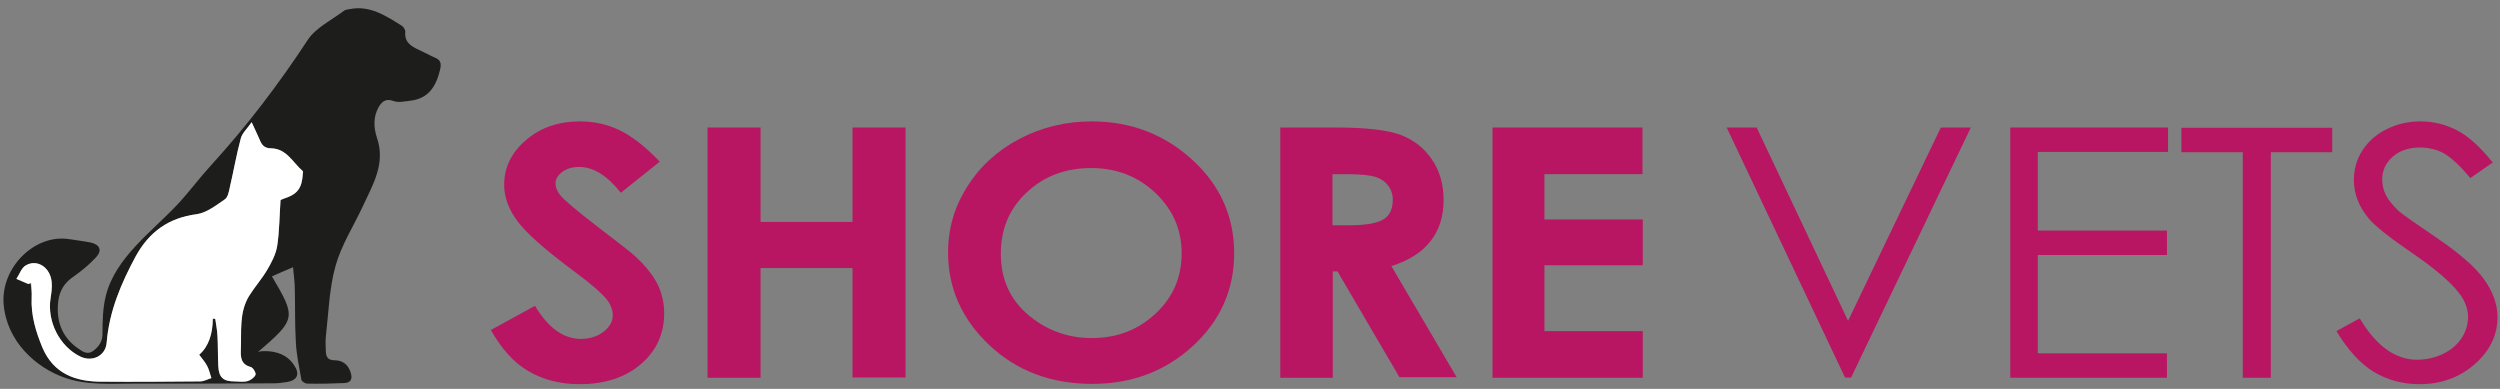 <?xml version="1.0" encoding="utf-8"?>
<!-- Generator: Adobe Illustrator 21.1.0, SVG Export Plug-In . SVG Version: 6.00 Build 0)  -->
<svg version="1.1" id="Layer_1" xmlns="http://www.w3.org/2000/svg" xmlns:xlink="http://www.w3.org/1999/xlink" x="0px" y="0px"
	 viewBox="0 0 900 140" style="enable-background:new 0 0 900 140;" xml:space="preserve">
<rect x="0" y="0" width="900" height="140" fill="#808080" stroke="none"/>
<g>
	<path style="fill:#1D1D1B;" d="M95.2,126.4c4.4,0,8.2,1.3,10.7,5.1c2.1,3.1,1.2,5.3-2.4,6c-1.7,0.3-3.5,0.5-5.3,0.5
		c-16.7,0.1-33.4,0.1-50.1,0.1c-8.4,0-16.9,0.7-25-2.2c-10.1-3.6-20.7-12.9-21.8-26.5c-1-13,11.1-25.3,23.7-23.3
		c2.5,0.4,5.1,0.7,7.6,1.2c3.3,0.7,4.3,2.8,2,5.3c-2.5,2.7-5.3,5-8.3,7.1c-3.1,2.1-4.8,4.9-5.3,8.5c-0.9,7.1,1.1,13.1,7.2,17.3
		c1.7,1.2,3.4,2.3,5.4,0.8c1.9-1.5,3.3-3.2,3.3-6.1c0-4.6,0.1-9.3,1.2-13.7c1.7-6.9,5.9-12.7,10.7-17.9c4.8-5.2,10.2-9.8,15.1-15
		c4.2-4.5,7.8-9.4,11.9-13.9c12.9-14.1,24.4-29.2,34.9-45.2c2.9-4.5,8.6-7.2,13.1-10.6c0.5-0.4,1.3-0.5,2-0.6
		c7.4-1.5,13.1,2.4,18.9,6c0.6,0.4,1.3,1.5,1.2,2.3c-0.3,3.7,2.2,5.1,5,6.4c2,0.9,3.9,2,5.8,2.8c1.9,0.8,2.2,2,1.8,4
		c-1.4,6.1-4.1,10.8-11.1,11.5c-1.9,0.2-4,0.7-5.6,0.1c-2.7-1-4.1-0.1-5.4,2c-2.1,3.6-1.9,7.5-0.7,11.2c3.2,9.3-1.5,16.9-5.1,24.7
		c-3.3,7.1-7.7,13.9-9.8,21.4c-2.3,8.2-2.5,16.9-3.5,25.5c-0.2,1.8,0,3.6,0,5.3c0.1,2,0.7,3.2,3.2,3.2c2.8,0,4.8,1.5,5.7,4.3
		c0.8,2.3,0.2,3.8-2.3,3.9c-4.4,0.2-8.9,0.3-13.3,0.2c-0.7,0-2-0.8-2.1-1.4c-0.8-4.6-1.8-9.1-2-13.7c-0.4-6.7-0.2-13.4-0.4-20.1
		c-0.1-2.2-0.4-4.4-0.6-6.7c-2.8,1.2-5.2,2.2-7.6,3.3c8.8,14.9,8.7,15.4-5.1,27.3C93.7,126.4,94.5,126.4,95.2,126.4z M11.4,107.1
		c-0.3,6.4,1.5,12.3,3.9,18.1c4,9.3,11.8,12.2,21.2,12.2c11.9,0.1,23.7,0,35.6-0.1c1.3,0,2.7-0.8,4-1.2c-0.5-1.4-0.8-3-1.5-4.3
		c-0.7-1.4-1.8-2.6-2.9-4.1c3.4-2.9,4.9-7.6,4.9-13c0.3,0,0.6,0.1,0.9,0.1c0.3,2.1,0.7,4.1,0.8,6.2c0.2,3.6,0.1,7.3,0.3,10.9
		c0.2,4,1.8,5.4,5.8,5.4c1.6,0,3.2,0.3,4.7-0.1c1.1-0.3,2.5-1.3,2.9-2.3c0.2-0.7-0.9-2.6-1.8-2.8c-3.3-0.9-3.6-3.2-3.5-6
		c0.3-6.7-0.7-13.6,3-19.6c2-3.2,4.5-6,6.4-9.2c1.6-2.7,3.2-5.7,3.7-8.8c0.8-5.3,0.8-10.8,1.2-16.5c0.1,0,0.6-0.3,1.2-0.5
		c4.8-1.5,6.5-3.7,6.8-8.8c0-0.4,0.2-1,0-1.1c-3.6-3.1-5.8-8.1-11.4-8.2c-2.4,0-3.4-1.2-4.2-3.3c-0.7-1.7-1.6-3.4-2.8-6.1
		c-1.6,2.3-3.4,3.9-3.9,5.8c-1.6,5.9-2.6,11.9-4,17.8c-0.3,1.5-0.7,3.5-1.8,4.2c-3.1,2.1-6.5,4.8-10,5.3c-10.2,1.3-17.2,6.4-22,15.1
		c-5.3,9.8-9.6,19.9-10.5,31.2c-0.4,4.7-5.1,7-9.4,5c-7.5-3.6-12.1-12.6-10.8-21c0.3-1.9,0.6-4,0.4-5.9c-0.5-5.3-5.3-8.4-9.4-5.9
		c-1.5,0.9-2.2,3.2-3.3,4.8c1.4,0.6,2.8,1.2,4.2,1.8c0.3-0.1,0.5-0.3,0.8-0.4C11.3,103.6,11.5,105.4,11.4,107.1z"/>
	<path style="fill:#FFFFFF;" d="M11.2,101.9c0.1,1.7,0.3,3.5,0.2,5.2c-0.3,6.4,1.5,12.3,3.9,18.1c4,9.3,11.8,12.2,21.2,12.2
		c11.9,0.1,23.7,0,35.6-0.1c1.3,0,2.7-0.8,4-1.2c-0.5-1.4-0.8-3-1.5-4.3c-0.7-1.4-1.8-2.6-2.9-4.1c3.4-2.9,4.9-7.6,4.9-13
		c0.3,0,0.6,0.1,0.9,0.1c0.3,2.1,0.7,4.1,0.8,6.2c0.2,3.6,0.1,7.3,0.3,10.9c0.2,4,1.8,5.4,5.8,5.4c1.6,0,3.2,0.3,4.7-0.1
		c1.1-0.3,2.5-1.3,2.9-2.3c0.2-0.7-0.9-2.6-1.8-2.8c-3.3-0.9-3.6-3.2-3.5-6c0.3-6.7-0.7-13.6,3-19.6c2-3.2,4.5-6,6.4-9.2
		c1.6-2.7,3.2-5.7,3.7-8.8c0.8-5.3,0.8-10.8,1.2-16.5c0.1,0,0.6-0.3,1.2-0.5c4.8-1.5,6.5-3.7,6.8-8.8c0-0.4,0.2-1,0-1.1
		c-3.6-3.1-5.8-8.1-11.4-8.2c-2.4,0-3.4-1.2-4.2-3.3c-0.7-1.7-1.6-3.4-2.8-6.1c-1.6,2.3-3.4,3.9-3.9,5.8c-1.6,5.9-2.6,11.9-4,17.8
		c-0.3,1.5-0.7,3.5-1.8,4.2c-3.1,2.1-6.5,4.8-10,5.3c-10.2,1.3-17.2,6.4-22,15.1c-5.3,9.8-9.6,19.9-10.5,31.2c-0.4,4.7-5.1,7-9.4,5
		c-7.5-3.6-12.1-12.6-10.8-21c0.3-1.9,0.6-4,0.4-5.9c-0.5-5.3-5.3-8.4-9.4-5.9c-1.5,0.9-2.2,3.2-3.3,4.8c1.4,0.6,2.8,1.2,4.2,1.8
		C10.6,102.2,10.9,102,11.2,101.9z"/>
</g>
<g>
	<path style="fill:#B81662;" d="M237.5,58.2l-14,11.2c-4.9-6.2-9.9-9.3-15-9.3c-2.5,0-4.5,0.6-6.1,1.8c-1.6,1.2-2.4,2.6-2.4,4.1
		c0,1.5,0.6,2.9,1.7,4.3c1.5,1.8,6.1,5.7,13.8,11.6c7.2,5.5,11.6,8.9,13.1,10.3c3.8,3.5,6.5,6.9,8.1,10.1c1.6,3.2,2.4,6.7,2.4,10.5
		c0,7.4-2.8,13.5-8.4,18.3c-5.6,4.8-13,7.2-22,7.2c-7.1,0-13.2-1.6-18.5-4.7s-9.7-8.1-13.5-14.8l15.9-8.7c4.8,8,10.3,11.9,16.5,11.9
		c3.2,0,6-0.9,8.2-2.6c2.2-1.7,3.3-3.7,3.3-5.9c0-2-0.8-4.1-2.5-6.1c-1.7-2-5.3-5.2-11-9.4c-10.8-8-17.8-14.2-20.9-18.5
		c-3.2-4.3-4.7-8.7-4.7-13c0-6.2,2.6-11.6,7.9-16.1c5.2-4.5,11.7-6.7,19.4-6.7c4.9,0,9.7,1,14.1,3.1S232.3,52.7,237.5,58.2z"/>
	<path style="fill:#B81662;" d="M254.7,45.9h19.1v34h33.1v-34H326v90h-19.1V96.5h-33.1V136h-19.1V45.9z"/>
	<path style="fill:#B81662;" d="M393,43.7c14,0,26.1,4.6,36.2,13.8c10.1,9.2,15.1,20.5,15.1,33.7c0,13.1-5,24.3-14.9,33.4
		c-10,9.1-22,13.6-36.2,13.6c-14.9,0-27.2-4.7-37.1-14c-9.8-9.3-14.8-20.4-14.8-33.3c0-8.6,2.3-16.5,6.9-23.7
		C352.7,60,359,54.2,367,50C375,45.8,383.7,43.7,393,43.7z M392.8,60.5c-9.2,0-16.9,2.9-23.1,8.7c-6.3,5.8-9.4,13.2-9.4,22.1
		c0,10,3.9,17.8,11.8,23.6c6.1,4.5,13.1,6.8,21,6.8c8.9,0,16.6-2.9,22.9-8.8c6.3-5.9,9.4-13.1,9.4-21.7c0-8.6-3.2-15.8-9.5-21.8
		C409.5,63.4,401.8,60.5,392.8,60.5z"/>
	<path style="fill:#B81662;" d="M460.9,45.9h20c10.9,0,18.7,0.9,23.4,2.7s8.4,4.7,11.2,8.8c2.8,4.1,4.2,9,4.2,14.6
		c0,5.9-1.6,10.9-4.7,14.8c-3.1,4-7.8,7-14.1,9l23.5,40h-20.6l-22.3-38.1h-1.7V136h-18.9V45.9z M479.7,81.1h5.9
		c6,0,10.1-0.7,12.4-2.1c2.3-1.4,3.4-3.8,3.4-7.1c0-2-0.6-3.7-1.7-5.1c-1.1-1.5-2.6-2.5-4.5-3.1c-1.9-0.6-5.3-1-10.3-1h-5.2V81.1z"
		/>
	<path style="fill:#B81662;" d="M537.2,45.9h54.1v16.8H556V79h35.4v16.5H556v23.7h35.4V136h-54.1V45.9z"/>
</g>
<g>
	<path style="fill:#B81662;" d="M621.6,45.9h10.8l32.9,69.6l33.4-69.6h10.8l-43.1,90h-2.2L621.6,45.9z"/>
	<path style="fill:#B81662;" d="M723.7,45.9h56.8v8.8h-46.9V83h46.5v8.8h-46.5v35.4h46.5v8.8h-56.4V45.9z"/>
	<path style="fill:#B81662;" d="M785.3,54.8v-8.8h54.3v8.8h-22.1V136h-10.1V54.8H785.3z"/>
	<path style="fill:#B81662;" d="M841.1,119.2l8.4-4.6c5.9,9.9,12.8,14.9,20.6,14.9c3.3,0,6.4-0.7,9.4-2.1c2.9-1.4,5.1-3.3,6.7-5.7
		c1.5-2.4,2.3-4.9,2.3-7.5c0-3-1.1-6-3.4-8.9c-3.1-4-8.8-8.8-17-14.4c-8.3-5.7-13.4-9.8-15.4-12.3c-3.5-4.2-5.3-8.8-5.3-13.8
		c0-3.9,1-7.5,3.1-10.7c2.1-3.2,5-5.8,8.7-7.6c3.8-1.9,7.8-2.8,12.2-2.8c4.7,0,9,1.1,13.1,3.2c4.1,2.1,8.4,6,12.9,11.6l-8.1,5.6
		c-3.7-4.5-6.9-7.4-9.5-8.9c-2.6-1.4-5.5-2.1-8.6-2.1c-4,0-7.3,1.1-9.8,3.3c-2.5,2.2-3.8,4.9-3.8,8.1c0,2,0.4,3.9,1.3,5.7
		c0.9,1.8,2.5,3.8,4.9,6c1.3,1.1,5.6,4.1,12.8,9c8.6,5.8,14.5,10.9,17.7,15.4c3.2,4.5,4.8,9,4.8,13.5c0,6.5-2.7,12.2-8.2,17
		c-5.5,4.8-12.1,7.2-19.9,7.2c-6,0-11.5-1.5-16.4-4.4C849.8,131,845.3,126.1,841.1,119.2z"/>
</g>
</svg>
